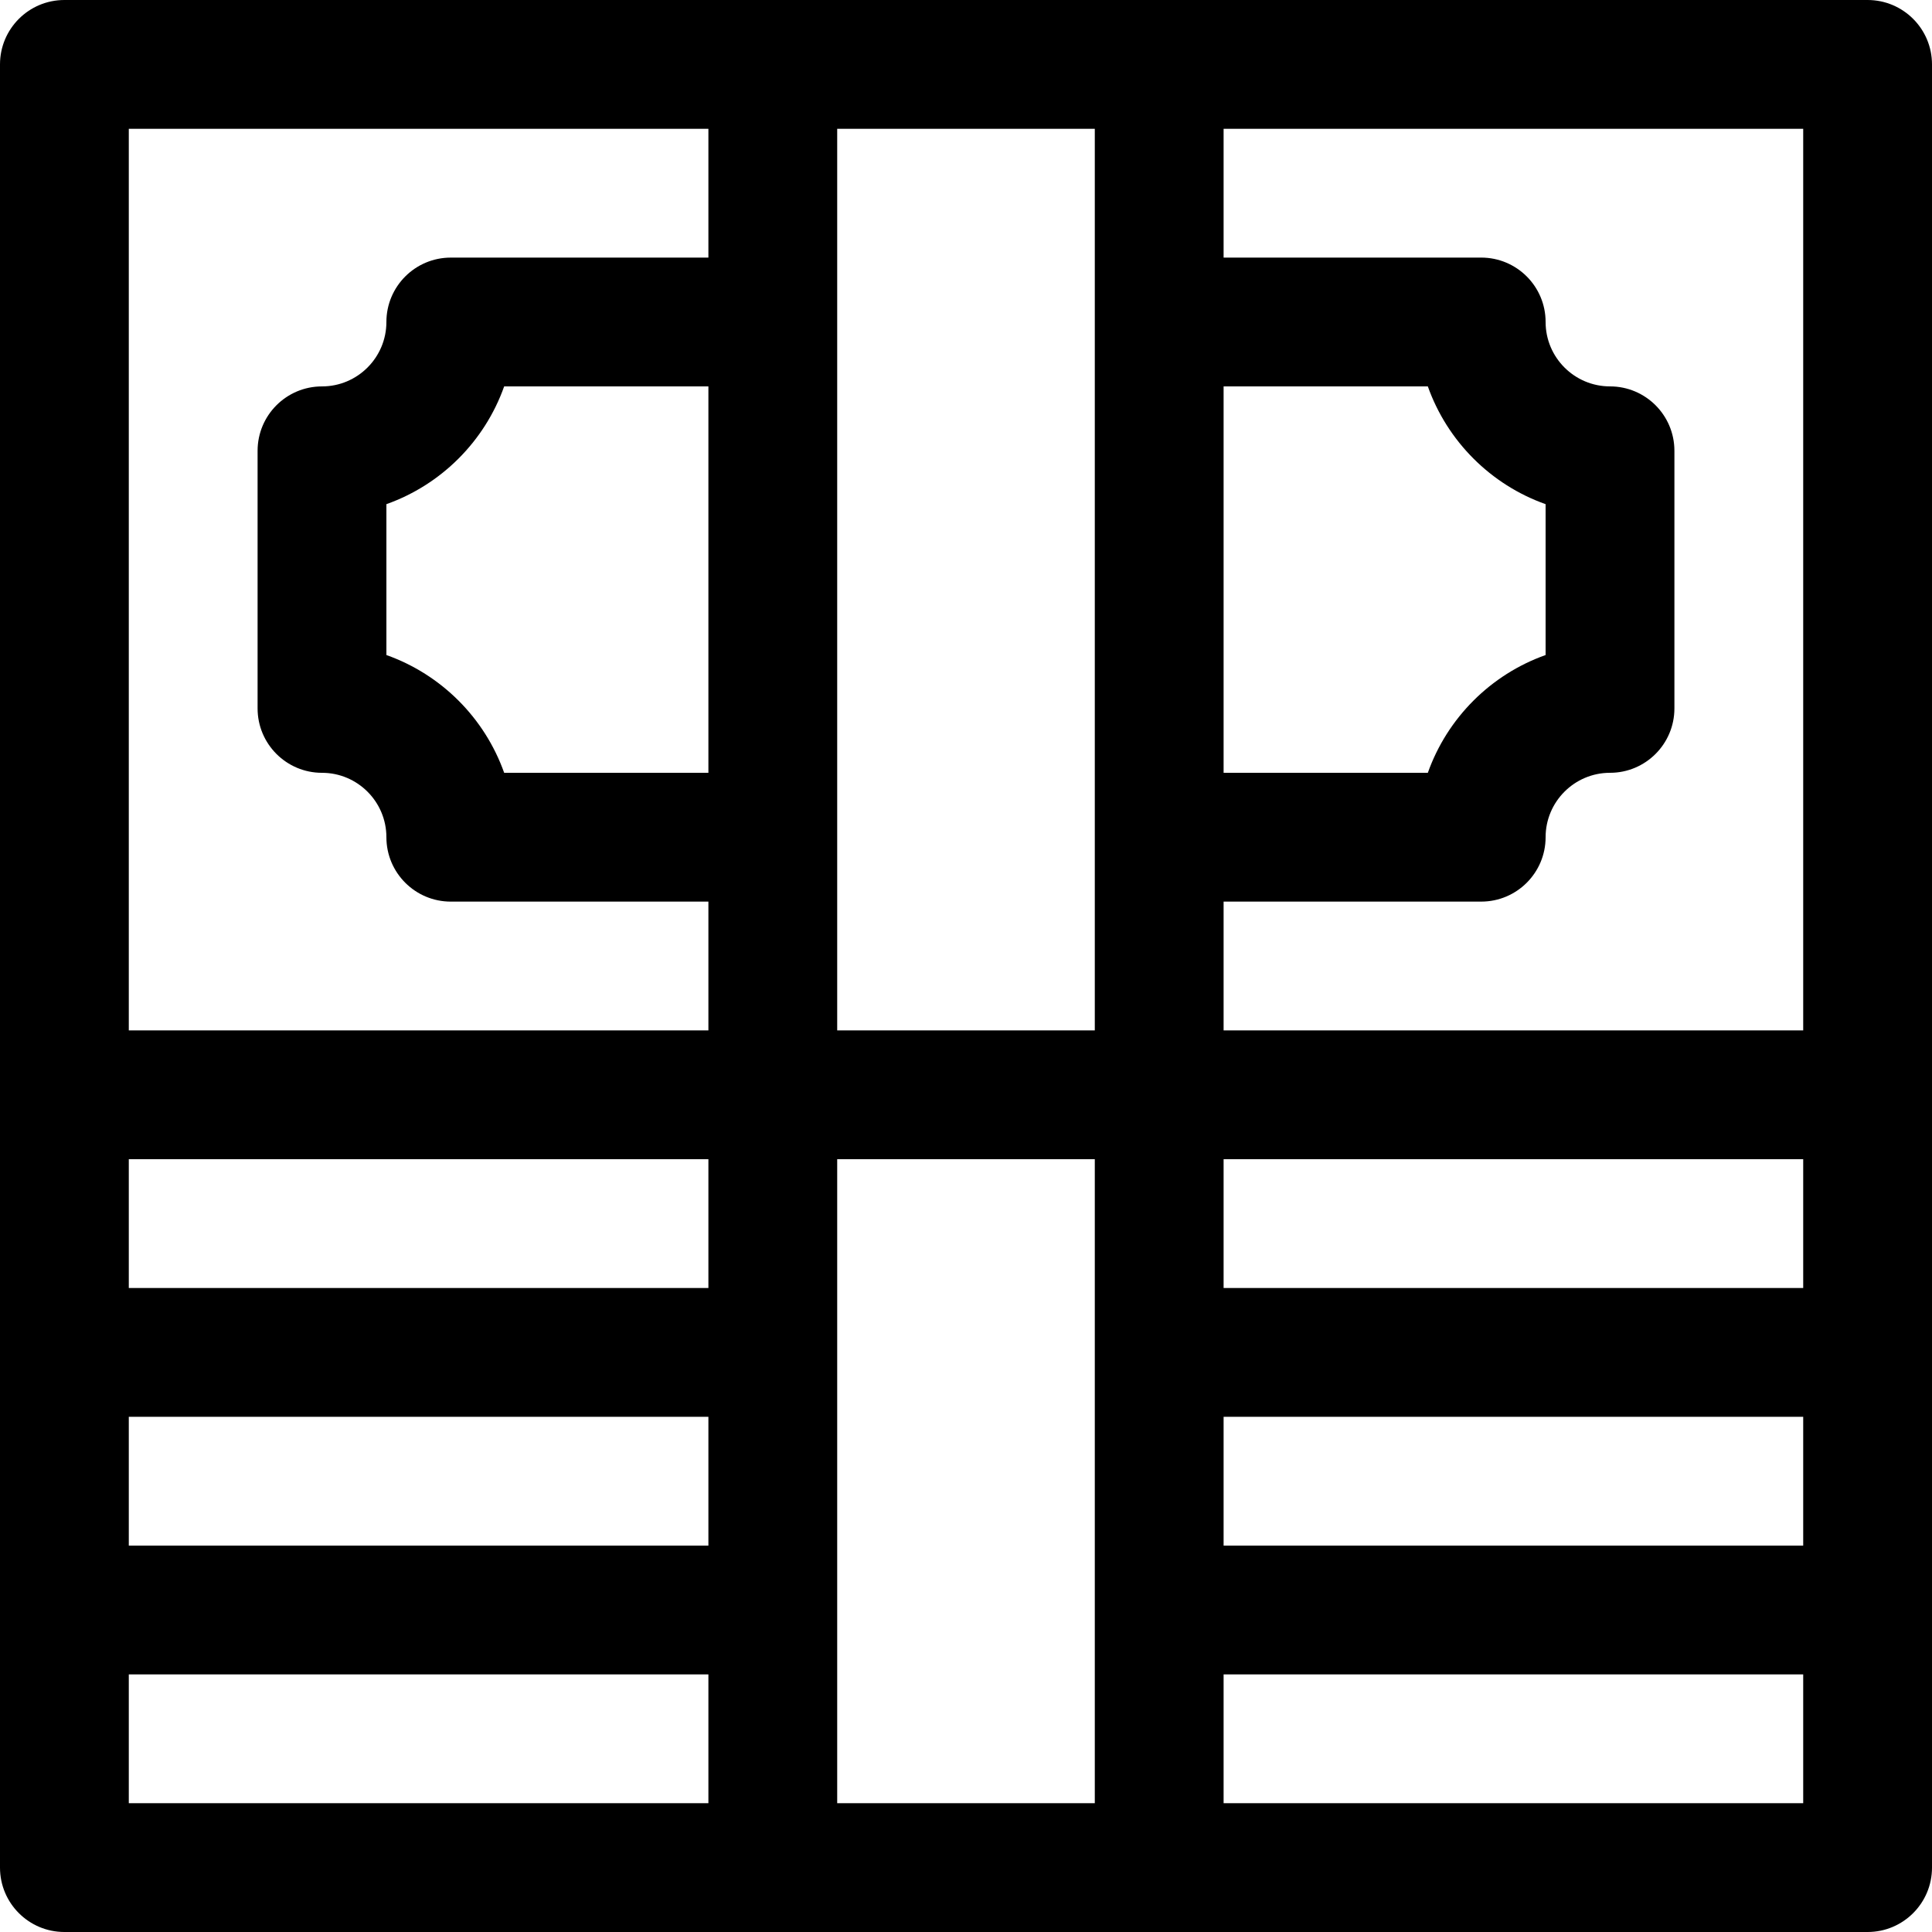 <?xml version="1.0" encoding="iso-8859-1"?>
<!-- Uploaded to: SVG Repo, www.svgrepo.com, Generator: SVG Repo Mixer Tools -->
<svg fill="#000000" height="800px" width="800px" version="1.1" id="Layer_1" xmlns="http://www.w3.org/2000/svg" xmlns:xlink="http://www.w3.org/1999/xlink" 
	 viewBox="0 0 512 512" xml:space="preserve">
<g>
	<g>
		<path d="M494.933,0C489.796,0,28.385,0,17.067,0C7.641,0,0,7.641,0,17.067v477.867C0,504.359,7.641,512,17.067,512
			c5.045,0,466.332,0,477.867,0c9.425,0,17.067-7.641,17.067-17.067V17.067C512,7.641,504.359,0,494.933,0z M324.267,102.4h54.124
			c5.151,14.527,16.682,26.059,31.209,31.209v39.983c-14.527,5.151-26.059,16.682-31.209,31.209h-54.124V102.4z M187.733,477.867
			h-153.6v-34.133h153.6V477.867z M187.733,409.6h-153.6v-34.133h153.6V409.6z M187.733,341.333h-153.6V307.2h153.6V341.333z
			 M187.733,204.8h-54.124c-5.151-14.527-16.682-26.059-31.209-31.209v-39.982c14.527-5.151,26.059-16.682,31.209-31.209h54.124
			V204.8z M187.733,68.267h-68.267c-9.425,0-17.067,7.641-17.067,17.067c0,9.411-7.656,17.067-17.067,17.067
			c-9.425,0-17.067,7.641-17.067,17.067v68.267c0,9.425,7.641,17.067,17.067,17.067c9.411,0,17.067,7.656,17.067,17.067
			c0,9.425,7.641,17.067,17.067,17.067h68.267c0,12.352,0,21.782,0,34.133h-153.6V34.133h153.6V68.267z M290.133,477.867h-68.267
			c0-12.295,0-165.112,0-170.667h68.267C290.133,312.754,290.133,465.571,290.133,477.867z M290.133,273.067h-68.267
			c0-9.004,0-229.936,0-238.933h68.267C290.133,43.133,290.133,264.069,290.133,273.067z M477.867,477.867h-153.6v-34.133h153.6
			V477.867z M477.867,409.6h-153.6v-34.133h153.6V409.6z M477.867,341.333h-153.6V307.2h153.6V341.333z M477.867,273.067h-153.6
			c0-12.352,0-21.782,0-34.133h68.267c9.425,0,17.067-7.641,17.067-17.067c0-9.411,7.656-17.067,17.067-17.067
			c9.425,0,17.067-7.641,17.067-17.067v-68.267c0-9.425-7.641-17.067-17.067-17.067c-9.411,0-17.067-7.656-17.067-17.067
			c0-9.425-7.641-17.067-17.067-17.067h-68.267V34.133h153.6V273.067z"/>
	</g>
</g>
</svg>
